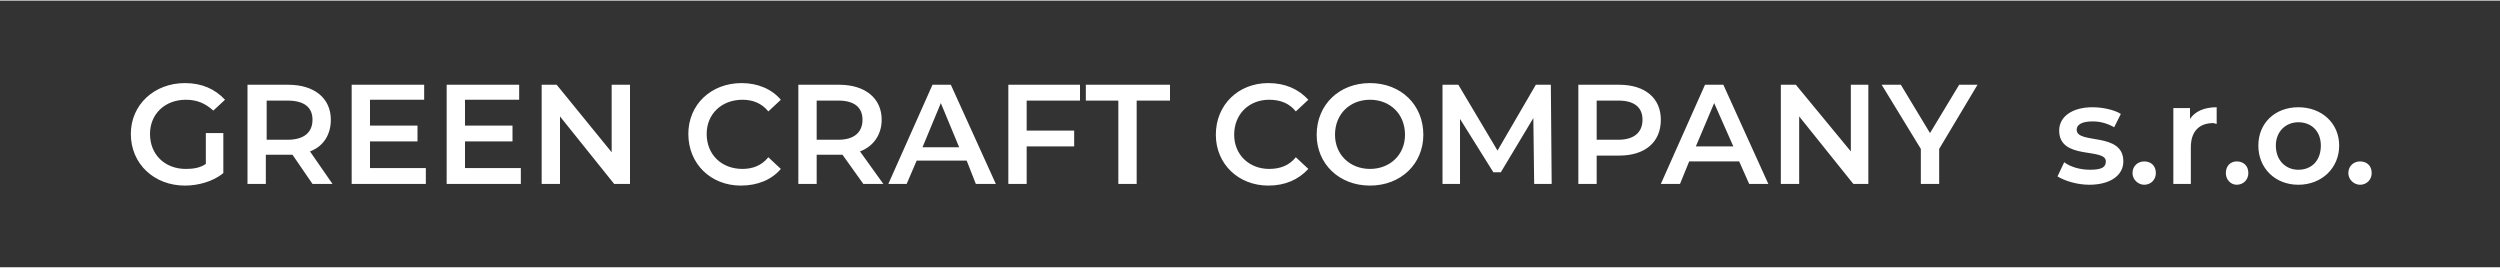 <?xml version="1.0" encoding="UTF-8"?>
<svg xmlns="http://www.w3.org/2000/svg" version="1.2" viewBox="0 0 300 32" width="280" height="30">
  <rect x="0" y="0" width="300" height="32" fill="#333333" stroke="none"/>
  <style>.a{fill:#fff}</style>
  <path class="a" d="m24.7 19.6c-0.7 0.5-1.6 0.6-2.4 0.6-2.5 0-4.3-1.7-4.3-4.2 0-2.4 1.8-4.1 4.3-4.1 1.3 0 2.3 0.4 3.3 1.3l1.4-1.3c-1.2-1.3-2.8-2-4.8-2-3.7 0-6.5 2.6-6.5 6.1 0 3.6 2.8 6.2 6.5 6.2 1.6 0 3.4-0.5 4.6-1.5v-4.8h-2.1zm15.2 2.4l-2.7-3.9c1.6-0.6 2.5-2 2.5-3.8 0-2.6-2-4.2-5.1-4.2h-4.9v11.9h2.2v-3.5h2.7c0.2 0 0.3 0 0.5 0l2.4 3.5zm-2.4-7.7c0 1.5-1 2.4-3 2.4h-2.5v-4.7h2.5c2 0 3 0.8 3 2.3zm6.9 5.8v-3.2h5.7v-1.9h-5.7v-3.1h6.5v-1.8h-8.7v11.9h8.9v-1.9zm11.4 0v-3.2h5.7v-1.9h-5.7v-3.1h6.5v-1.8h-8.7v11.9h8.9v-1.9zm17.6-10v8.1l-6.6-8.1h-1.8v11.9h2.2v-8.1l6.5 8.1h1.9v-11.9zm15.5 12.1c2 0 3.7-0.7 4.8-2l-1.5-1.4c-0.8 1-1.9 1.4-3.1 1.4-2.5 0-4.3-1.7-4.3-4.2 0-2.4 1.8-4.1 4.3-4.1 1.2 0 2.3 0.4 3.1 1.4l1.5-1.4c-1.1-1.3-2.8-2-4.7-2-3.7 0-6.4 2.6-6.4 6.1 0 3.6 2.7 6.2 6.3 6.2zm17.1-0.2l-2.8-3.9c1.6-0.6 2.6-2 2.6-3.8 0-2.6-2-4.2-5.1-4.2h-4.9v11.9h2.2v-3.5h2.7c0.1 0 0.3 0 0.4 0l2.5 3.5zm-2.5-7.7c0 1.5-1 2.4-2.9 2.4h-2.6v-4.7h2.6c1.9 0 2.9 0.8 2.9 2.3zm13.6 7.7h2.4l-5.4-11.9h-2.2l-5.3 11.9h2.2l1.2-2.8h6zm-6.4-4.4l2.2-5.3 2.2 5.3zm18.9-5.6v-1.9h-8.6v11.9h2.2v-4.5h5.7v-1.9h-5.7v-3.6zm4.6 10h2.2v-10h4v-1.9h-10.1v1.9h3.9zm18 0.2c2 0 3.6-0.7 4.8-2l-1.5-1.4c-0.8 1-1.9 1.4-3.2 1.4-2.4 0-4.2-1.7-4.2-4.1 0-2.5 1.8-4.2 4.2-4.2 1.3 0 2.4 0.4 3.2 1.4l1.5-1.4c-1.2-1.3-2.8-2-4.8-2-3.6 0-6.3 2.6-6.3 6.2 0 3.5 2.7 6.1 6.3 6.1zm12.2 0c3.7 0 6.4-2.6 6.4-6.1 0-3.6-2.7-6.2-6.4-6.2-3.7 0-6.4 2.6-6.4 6.2 0 3.5 2.7 6.1 6.4 6.1zm0-2c-2.4 0-4.2-1.7-4.2-4.1 0-2.5 1.8-4.2 4.2-4.2 2.4 0 4.2 1.7 4.2 4.2 0 2.4-1.8 4.1-4.2 4.1zm21.8 1.8l-0.1-11.9h-1.8l-4.6 7.9-4.7-7.9h-1.9v11.9h2.1v-7.8l4 6.4h0.9l3.9-6.5 0.1 7.9zm8.1-11.9h-4.9v11.9h2.2v-3.4h2.7c3.1 0 5-1.6 5-4.3 0-2.6-1.9-4.2-5-4.2zm-0.1 6.6h-2.6v-4.7h2.6c1.9 0 2.9 0.8 2.9 2.3 0 1.5-1 2.4-2.9 2.4zm15.7 5.3h2.3l-5.4-11.9h-2.2l-5.3 11.9h2.3l1.1-2.7h6zm-6.4-4.5l2.2-5.2 2.3 5.2zm18.6-7.4v8l-6.6-8h-1.8v11.9h2.2v-8.1l6.5 8.1h1.8v-11.9zm15.2 0h-2.2l-3.5 5.8-3.5-5.8h-2.3l4.7 7.7v4.2h2.2v-4.2zm13.4 12c2.5 0 4.1-1.1 4.1-2.8 0-3.6-5.6-2-5.6-3.8 0-0.6 0.6-1 1.9-1 0.9 0 1.7 0.2 2.6 0.7l0.8-1.6c-0.8-0.5-2.2-0.8-3.4-0.8-2.4 0-4 1.1-4 2.8 0 3.6 5.6 2 5.6 3.7 0 0.7-0.5 1-1.9 1-1.1 0-2.3-0.3-3.1-0.9l-0.8 1.7c0.8 0.5 2.3 1 3.8 1zm6.6 0c0.8 0 1.4-0.6 1.4-1.4 0-0.9-0.6-1.4-1.4-1.4-0.7 0-1.4 0.5-1.4 1.4 0 0.8 0.7 1.4 1.4 1.4zm5.5-7.9v-1.3h-2v9.1h2.1v-4.4c0-1.9 1-2.9 2.7-2.9 0.1 0 0.3 0.1 0.4 0.1v-2c-1.5 0-2.6 0.5-3.2 1.4zm5.6 7.9c0.8 0 1.4-0.6 1.4-1.4 0-0.9-0.6-1.4-1.4-1.4-0.7 0-1.3 0.5-1.3 1.4 0 0.8 0.6 1.4 1.3 1.4zm7.4 0c2.8 0 4.9-2 4.9-4.7 0-2.7-2.1-4.6-4.9-4.6-2.8 0-4.8 1.9-4.8 4.6 0 2.7 2 4.7 4.8 4.7zm0-1.8c-1.5 0-2.7-1.1-2.7-2.9 0-1.7 1.2-2.8 2.7-2.8 1.6 0 2.7 1.1 2.7 2.8 0 1.8-1.1 2.9-2.7 2.9zm7.4 1.8c0.8 0 1.4-0.6 1.4-1.4 0-0.9-0.6-1.4-1.4-1.4-0.7 0-1.4 0.5-1.4 1.4 0 0.8 0.7 1.4 1.4 1.4z"></path>
</svg>
